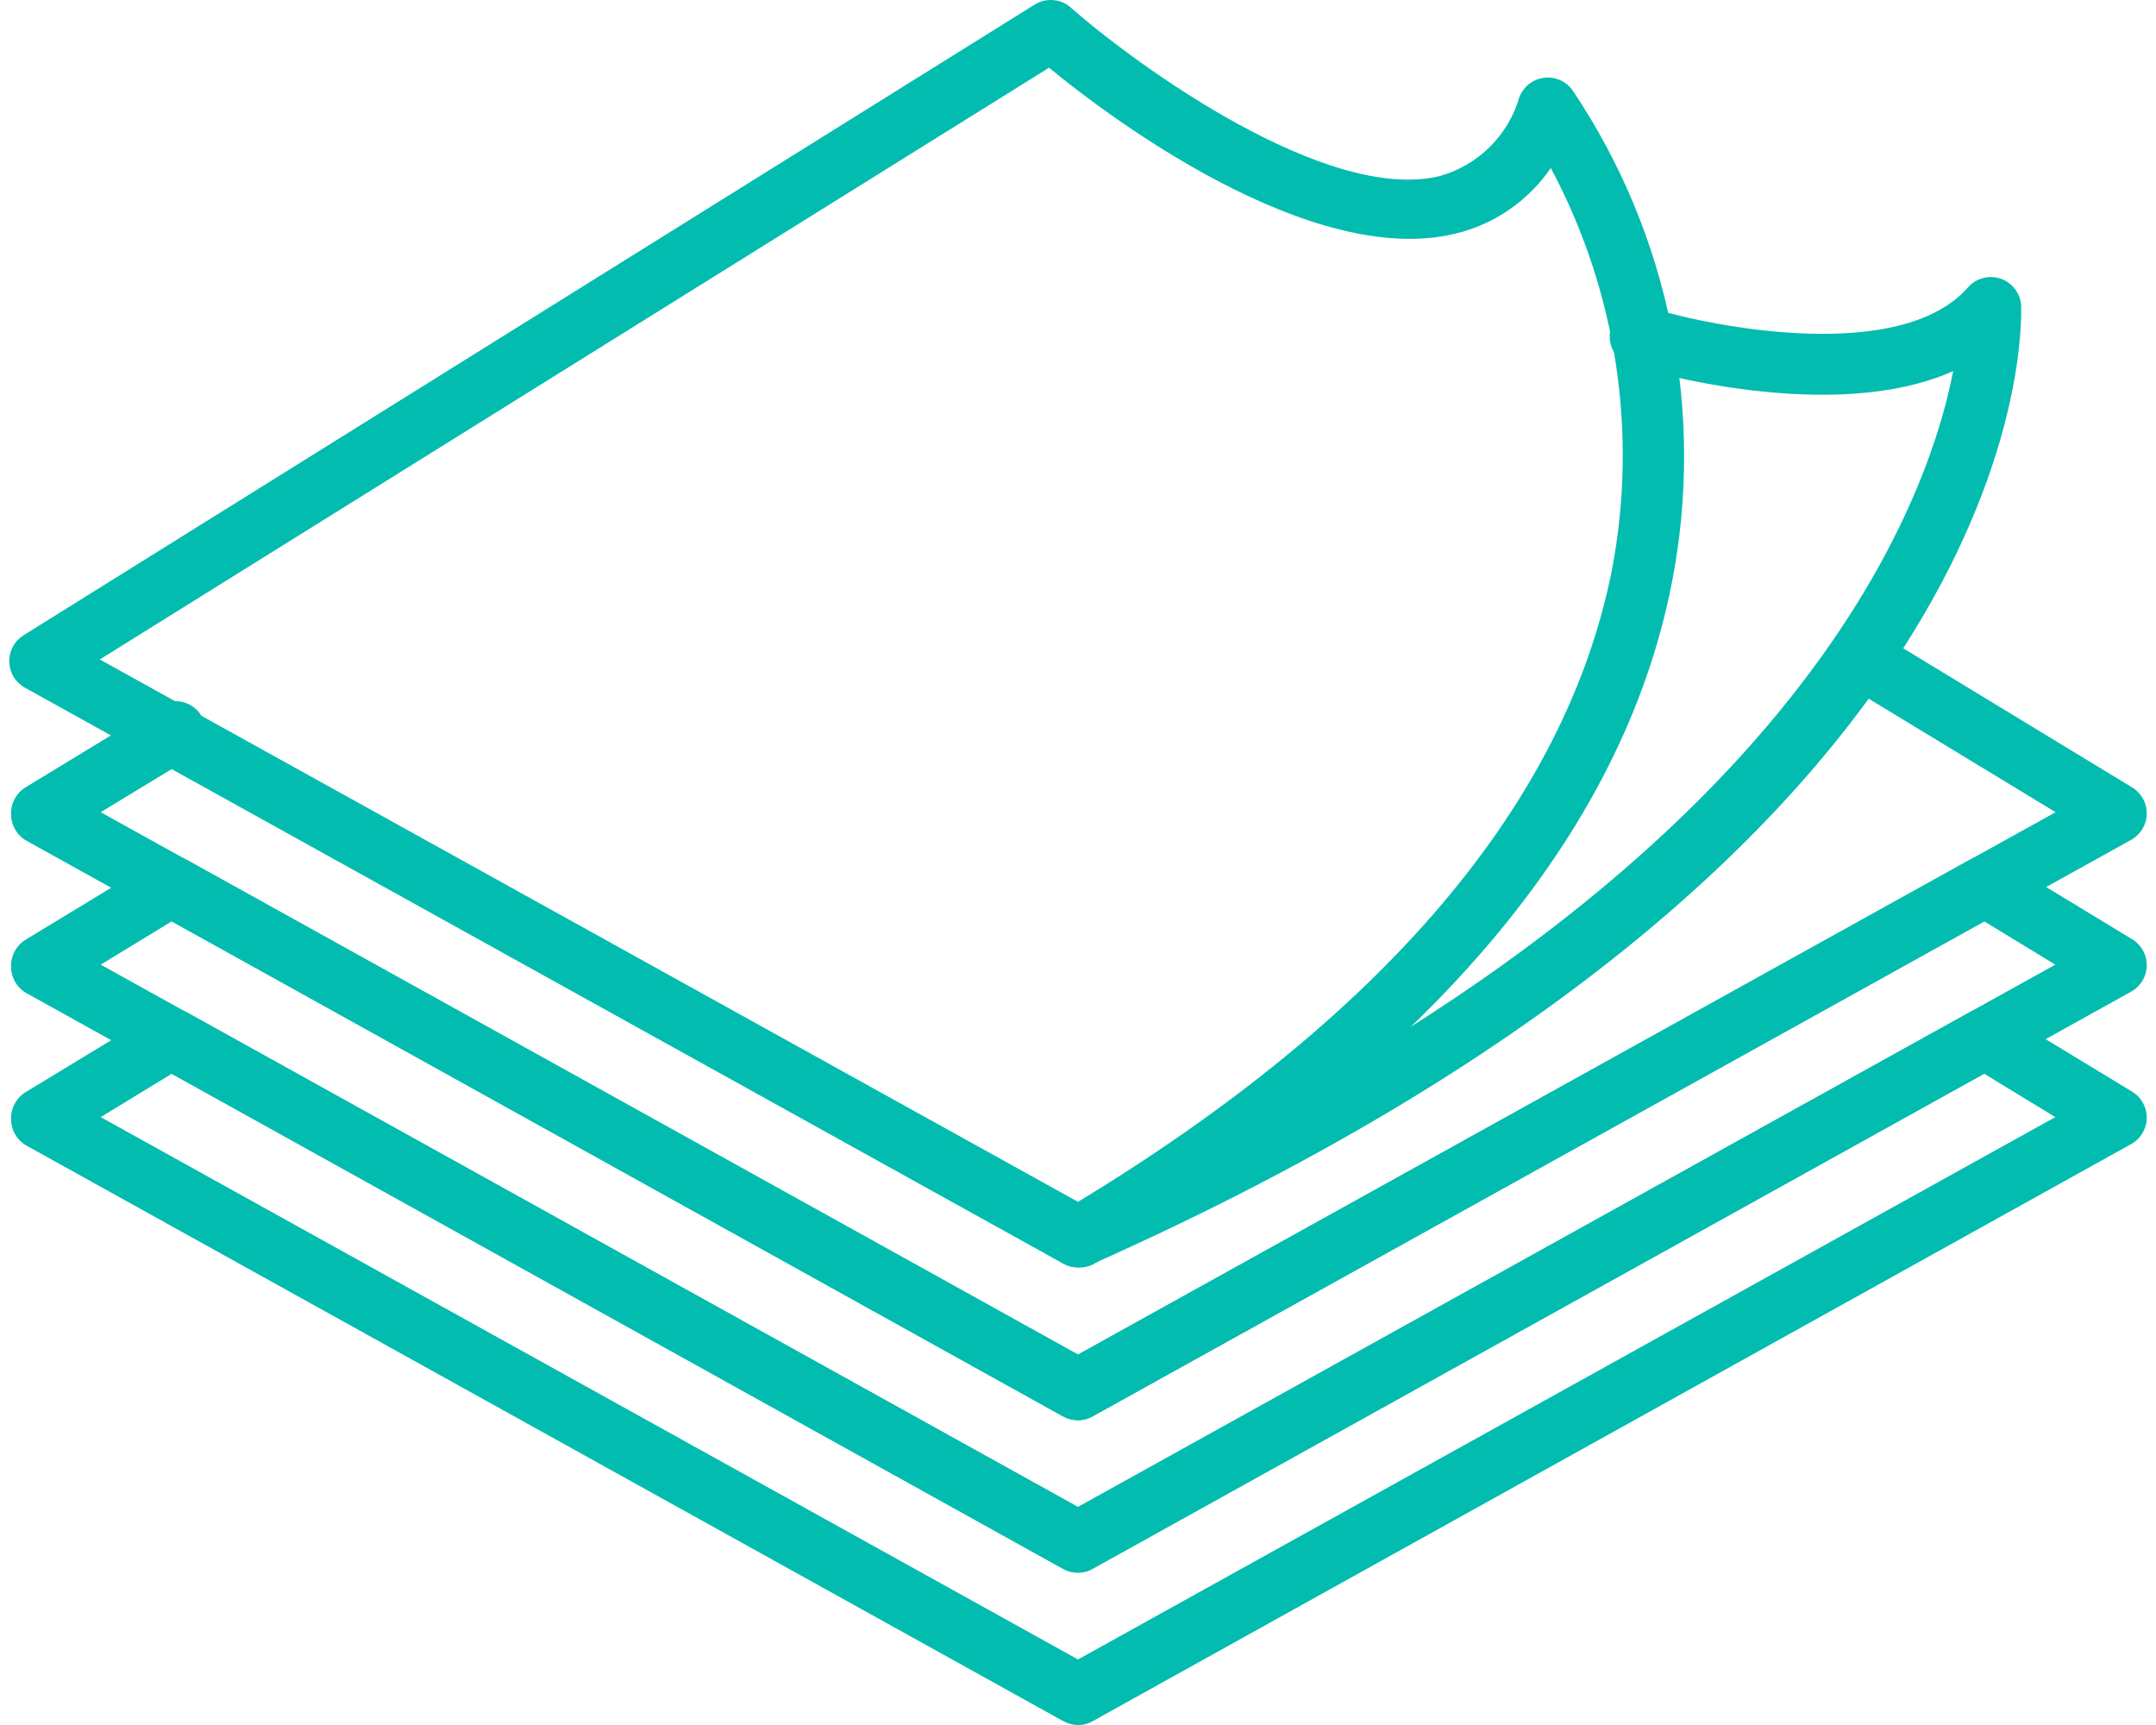 <?xml version="1.0" encoding="utf-8"?>
<svg width="80" height="64" viewBox="0 0 80 64" fill="none" xmlns="http://www.w3.org/2000/svg">
<path d="M40 47.022C39.811 47.023 39.624 46.976 39.457 46.886L0.931 25.519C0.758 25.424 0.612 25.286 0.509 25.117C0.406 24.948 0.349 24.756 0.343 24.558C0.338 24.359 0.386 24.162 0.481 23.987C0.576 23.812 0.716 23.666 0.886 23.562L38.428 0.148C38.64 0.027 38.886 -0.022 39.129 0.009C39.372 0.039 39.598 0.148 39.774 0.318C42.149 2.399 49.241 7.568 53.438 6.528C54.136 6.329 54.773 5.956 55.288 5.444C55.802 4.931 56.178 4.296 56.379 3.598C56.452 3.41 56.574 3.246 56.732 3.121C56.889 2.996 57.078 2.916 57.278 2.888C57.477 2.86 57.68 2.886 57.866 2.963C58.052 3.041 58.214 3.166 58.336 3.327C60.125 5.984 61.372 8.969 62.007 12.109C62.641 15.25 62.651 18.484 62.034 21.628C60.202 30.983 52.985 39.489 40.543 46.92C40.373 46.998 40.187 47.033 40 47.022ZM3.703 24.467L40 44.59C51.447 37.645 58.098 29.727 59.806 21.176C60.787 16.083 59.988 10.808 57.544 6.234C56.707 7.451 55.451 8.318 54.015 8.666C48.642 9.978 41.131 4.333 38.926 2.512L3.703 24.467Z" fill="#02BCAF"/>
<path d="M40 47.022C39.742 47.021 39.493 46.931 39.292 46.769C39.092 46.606 38.954 46.38 38.9 46.128C38.845 45.876 38.879 45.613 38.995 45.383C39.111 45.152 39.302 44.968 39.536 44.861C66.106 33.12 71.423 19.162 72.475 13.767C67.95 15.792 60.937 13.699 60.598 13.586C60.448 13.55 60.306 13.484 60.182 13.392C60.059 13.3 59.955 13.183 59.878 13.049C59.801 12.915 59.752 12.767 59.735 12.613C59.717 12.46 59.731 12.305 59.776 12.157C59.821 12.009 59.896 11.872 59.996 11.754C60.096 11.636 60.218 11.54 60.357 11.472C60.495 11.403 60.646 11.364 60.801 11.356C60.955 11.348 61.109 11.372 61.254 11.426C63.686 12.172 70.552 13.473 73.017 10.668C73.165 10.498 73.361 10.376 73.578 10.317C73.796 10.259 74.026 10.267 74.239 10.34C74.453 10.414 74.639 10.551 74.774 10.732C74.909 10.914 74.987 11.132 74.997 11.358C74.997 12.161 75.63 31.299 40.464 46.931C40.318 46.994 40.159 47.025 40 47.022Z" fill="#02BCAF"/>
<path d="M40 52.689C39.806 52.688 39.615 52.638 39.446 52.542L0.931 31.164C0.77 31.06 0.638 30.918 0.547 30.75C0.456 30.582 0.409 30.393 0.411 30.202C0.406 30.003 0.453 29.806 0.549 29.631C0.644 29.457 0.784 29.31 0.954 29.207L5.806 26.255C5.933 26.154 6.08 26.083 6.238 26.044C6.395 26.006 6.558 26.002 6.717 26.032C6.876 26.062 7.026 26.125 7.159 26.219C7.291 26.312 7.401 26.432 7.483 26.572C7.565 26.712 7.615 26.867 7.632 27.028C7.648 27.189 7.63 27.351 7.578 27.505C7.527 27.658 7.443 27.798 7.332 27.916C7.222 28.034 7.087 28.127 6.938 28.189L3.737 30.134L40 50.257L76.275 30.134L68.414 25.361C68.286 25.284 68.174 25.183 68.085 25.063C67.996 24.942 67.932 24.806 67.896 24.661C67.86 24.516 67.854 24.365 67.876 24.217C67.899 24.069 67.951 23.928 68.029 23.8C68.107 23.673 68.209 23.562 68.33 23.474C68.45 23.386 68.587 23.323 68.732 23.289C68.877 23.254 69.028 23.248 69.175 23.272C69.322 23.296 69.463 23.348 69.59 23.427L79.103 29.207C79.275 29.309 79.417 29.455 79.514 29.63C79.612 29.805 79.661 30.002 79.657 30.202C79.652 30.4 79.595 30.593 79.491 30.761C79.388 30.93 79.243 31.069 79.069 31.164L40.554 52.542C40.387 52.641 40.195 52.691 40 52.689Z" fill="#02BCAF"/>
<path d="M40 58.344C39.806 58.344 39.615 58.293 39.446 58.197L0.931 36.819C0.77 36.716 0.638 36.574 0.547 36.405C0.456 36.237 0.409 36.049 0.411 35.858C0.406 35.659 0.453 35.462 0.549 35.287C0.644 35.112 0.784 34.966 0.954 34.862L5.818 31.91C5.99 31.811 6.185 31.759 6.383 31.759C6.582 31.759 6.777 31.811 6.949 31.91L40 50.257L73.108 31.887C73.28 31.788 73.475 31.736 73.674 31.736C73.872 31.736 74.067 31.788 74.239 31.887L79.103 34.84C79.275 34.942 79.417 35.087 79.514 35.262C79.612 35.437 79.661 35.635 79.657 35.835C79.652 36.033 79.595 36.225 79.491 36.394C79.388 36.563 79.243 36.702 79.069 36.796L40.554 58.197C40.387 58.296 40.195 58.347 40 58.344ZM3.737 35.79L40 55.912L76.264 35.79L73.628 34.184L40.554 52.542C40.383 52.641 40.187 52.693 39.989 52.693C39.79 52.693 39.595 52.641 39.423 52.542L6.372 34.184L3.737 35.79Z" fill="#02BCAF"/>
<path d="M40 64C39.806 63.999 39.615 63.949 39.446 63.853L0.931 42.475C0.77 42.372 0.638 42.229 0.547 42.061C0.456 41.893 0.409 41.705 0.411 41.513C0.406 41.314 0.453 41.117 0.549 40.943C0.644 40.768 0.784 40.621 0.954 40.518L5.818 37.566C5.99 37.467 6.185 37.414 6.383 37.414C6.582 37.414 6.777 37.467 6.949 37.566L40 55.913L73.108 37.543C73.28 37.444 73.475 37.392 73.674 37.392C73.872 37.392 74.067 37.444 74.239 37.543L79.103 40.495C79.275 40.597 79.417 40.743 79.514 40.918C79.612 41.093 79.661 41.291 79.657 41.491C79.652 41.688 79.595 41.881 79.491 42.05C79.388 42.219 79.243 42.357 79.069 42.452L40.554 63.853C40.387 63.952 40.195 64.003 40 64ZM3.737 41.446L40 61.568L76.264 41.446L73.628 39.839L40.554 58.197C40.383 58.297 40.187 58.349 39.989 58.349C39.79 58.349 39.595 58.297 39.423 58.197L6.372 39.839L3.737 41.446Z" fill="#02BCAF"/>
</svg>
